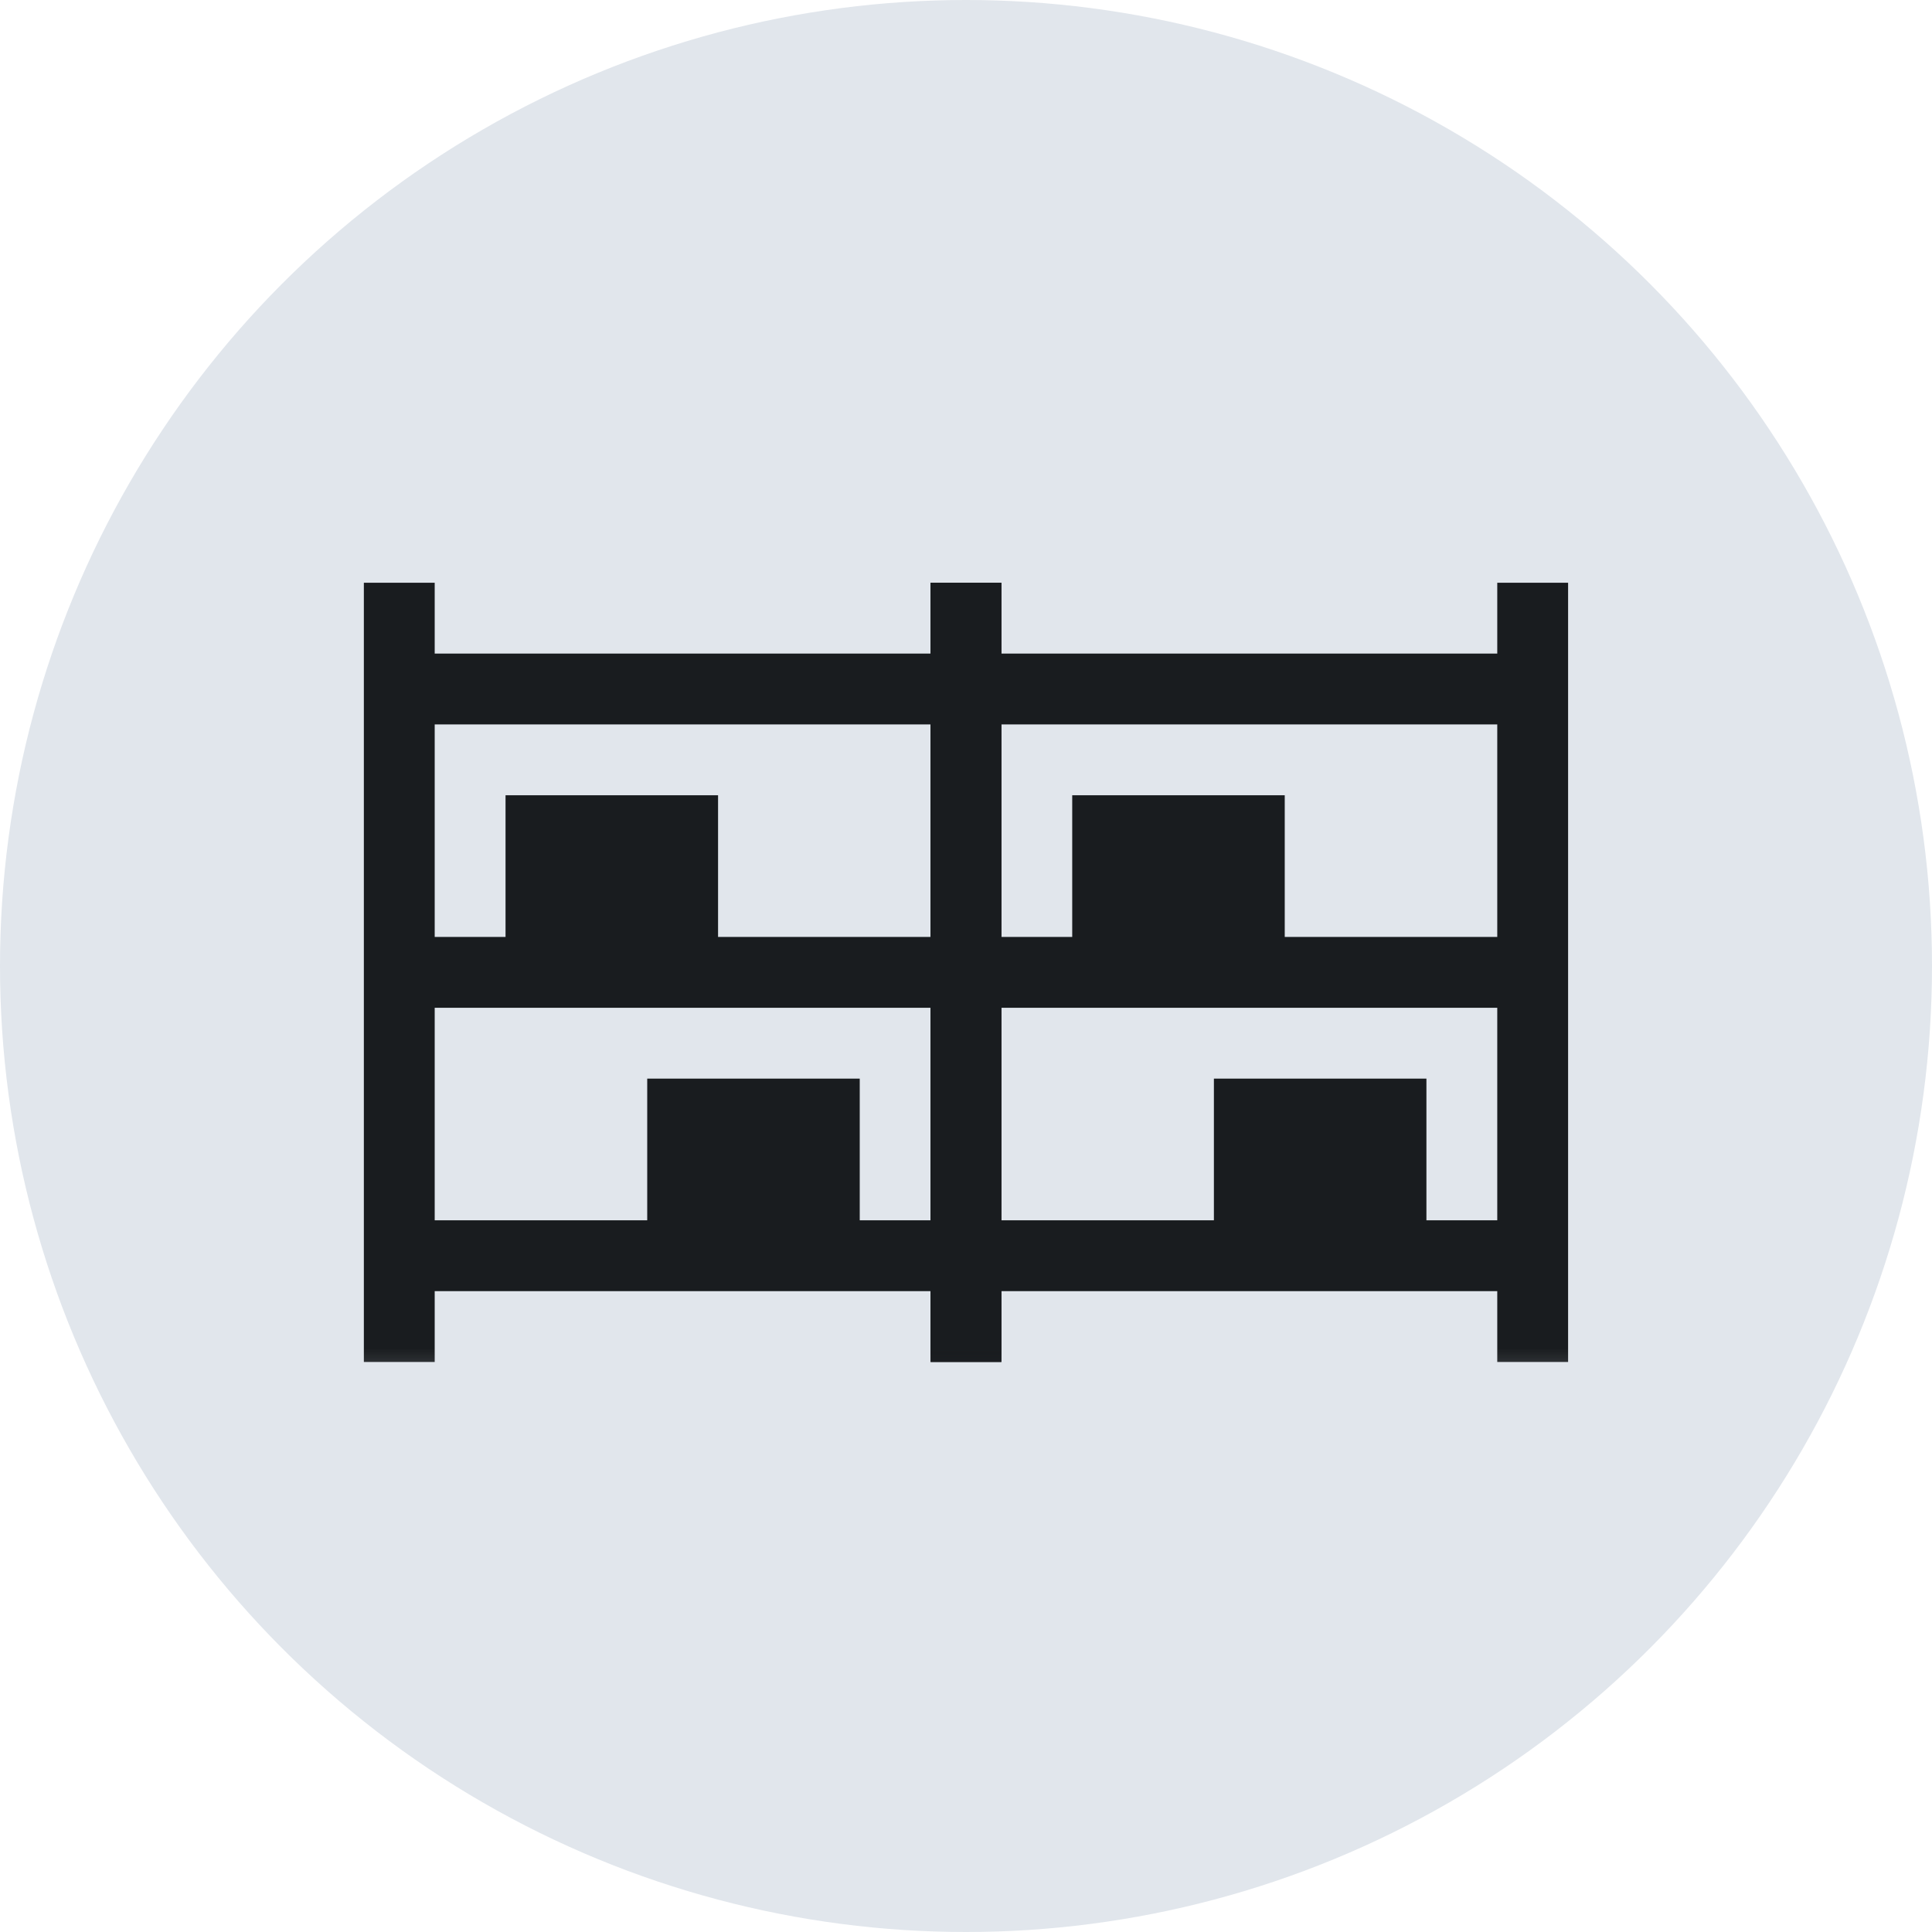 <svg width="48" height="48" viewBox="0 0 48 48" fill="none" xmlns="http://www.w3.org/2000/svg">
<circle cx="24" cy="24" r="24" fill="#E1E6EC"/>
<mask id="mask0_14934_9217" style="mask-type:alpha" maskUnits="userSpaceOnUse" x="6" y="13" width="22" height="22">
<rect x="6.4" y="13.597" width="21.12" height="21.12" fill="#D9D9D9"/>
</mask>
<g mask="url(#mask0_14934_9217)">
<path d="M9.04 33.838V14.478H10.8V16.238H23.12V14.478H24.88V33.838H23.12V32.078H10.8V33.838H9.04ZM10.8 23.278H12.56V19.758H17.84V23.278H23.12V17.998H10.8V23.278ZM10.8 30.318H16.08V26.798H21.36V30.318H23.12V25.038H10.8V30.318Z" fill="#191C1F"/>
</g>
<mask id="mask1_14934_9217" style="mask-type:alpha" maskUnits="userSpaceOnUse" x="20" y="13" width="22" height="22">
<rect x="20.479" y="13.597" width="21.12" height="21.12" fill="#D9D9D9"/>
</mask>
<g mask="url(#mask1_14934_9217)">
<path d="M23.119 33.838V14.478H24.879V16.238H37.199V14.478H38.959V33.838H37.199V32.078H24.879V33.838H23.119ZM24.879 23.278H26.639V19.758H31.919V23.278H37.199V17.998H24.879V23.278ZM24.879 30.318H30.159V26.798H35.439V30.318H37.199V25.038H24.879V30.318Z" fill="#191C1F"/>
</g>
</svg>
